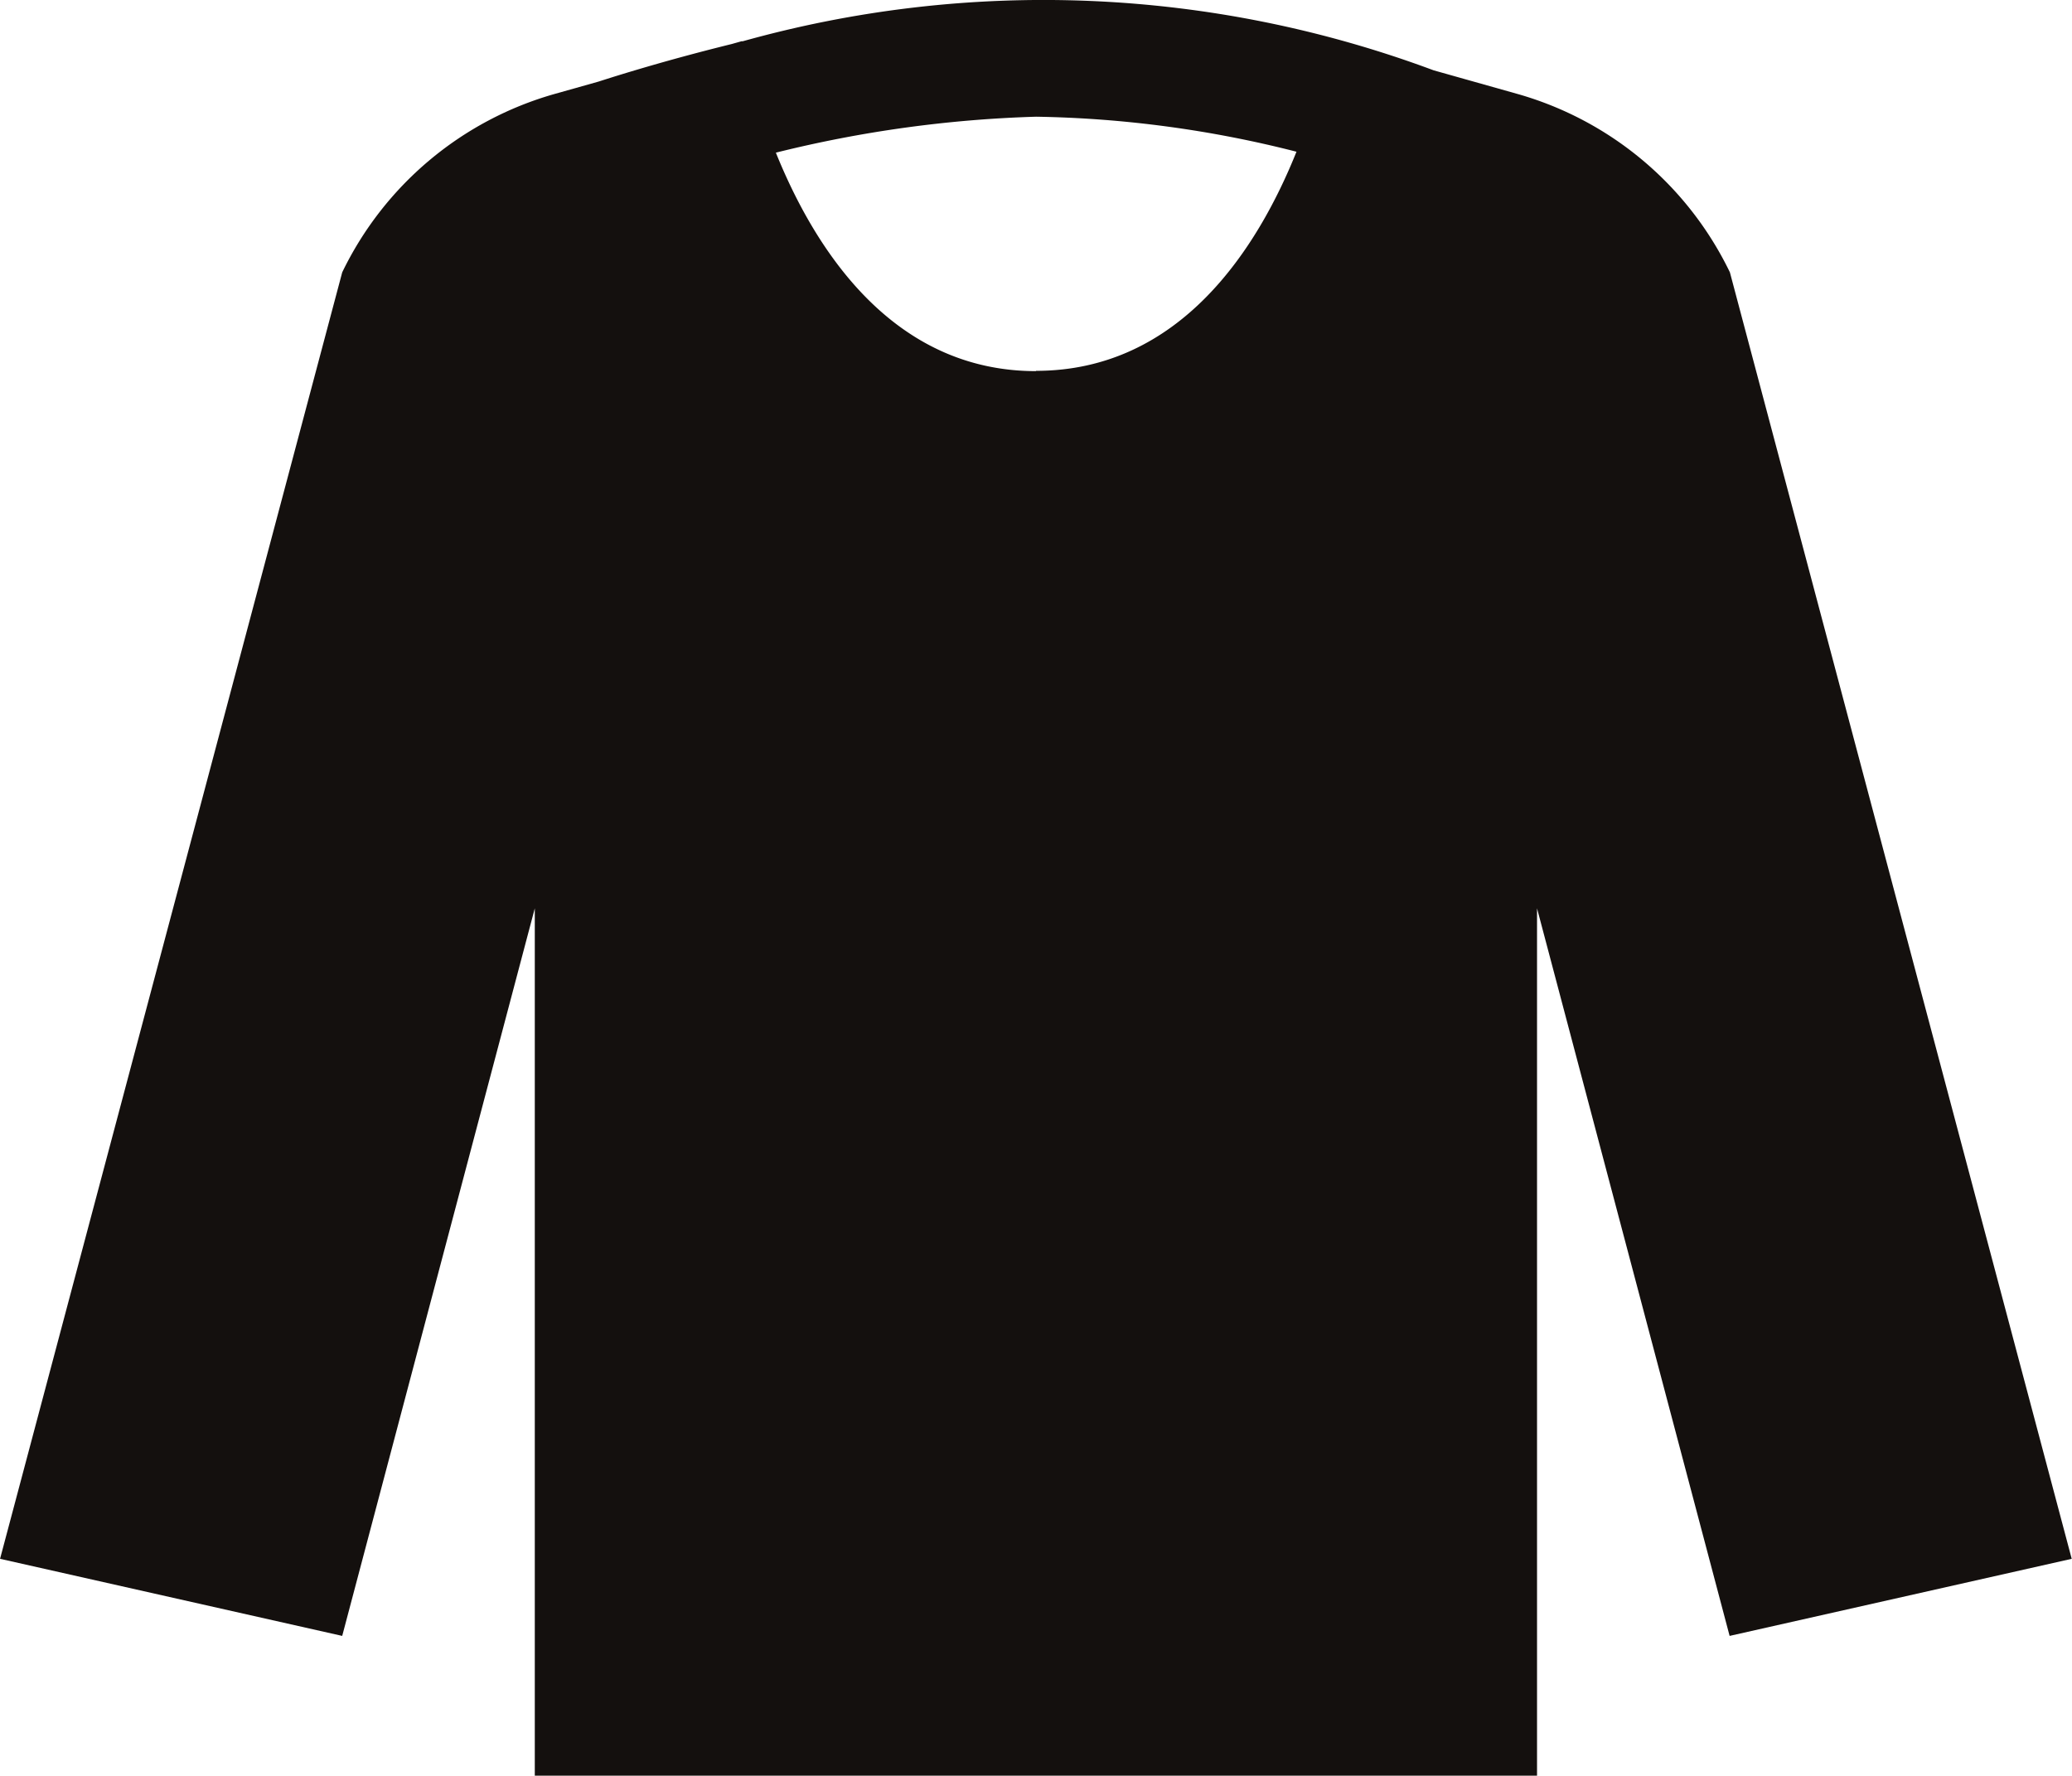 <svg xmlns="http://www.w3.org/2000/svg" width="35.505" height="30.429" viewBox="0 0 35.505 30.429"><path d="M225.181,166.112a5.8,5.8,0,0,0-3.633-3.055l-1.444-.407a19.133,19.133,0,0,0-11.849-.495v-.006l-.177.05c-1.283.316-2.2.618-2.283.644h0l-.76.214a5.8,5.8,0,0,0-3.633,3.055l-5.863,22.046,5.863,1.321,3.3-12.468v14.863h17.174V177.011l3.3,12.468,5.862-1.321Zm-11.89,1.693c-2.468,0-3.795-2.1-4.458-3.744a20.968,20.968,0,0,1,4.458-.616,19.2,19.2,0,0,1,4.463.6C217.093,165.692,215.765,167.8,213.291,167.8Z" transform="translate(-195.538 -161.445)" fill="#14100e"/></svg>